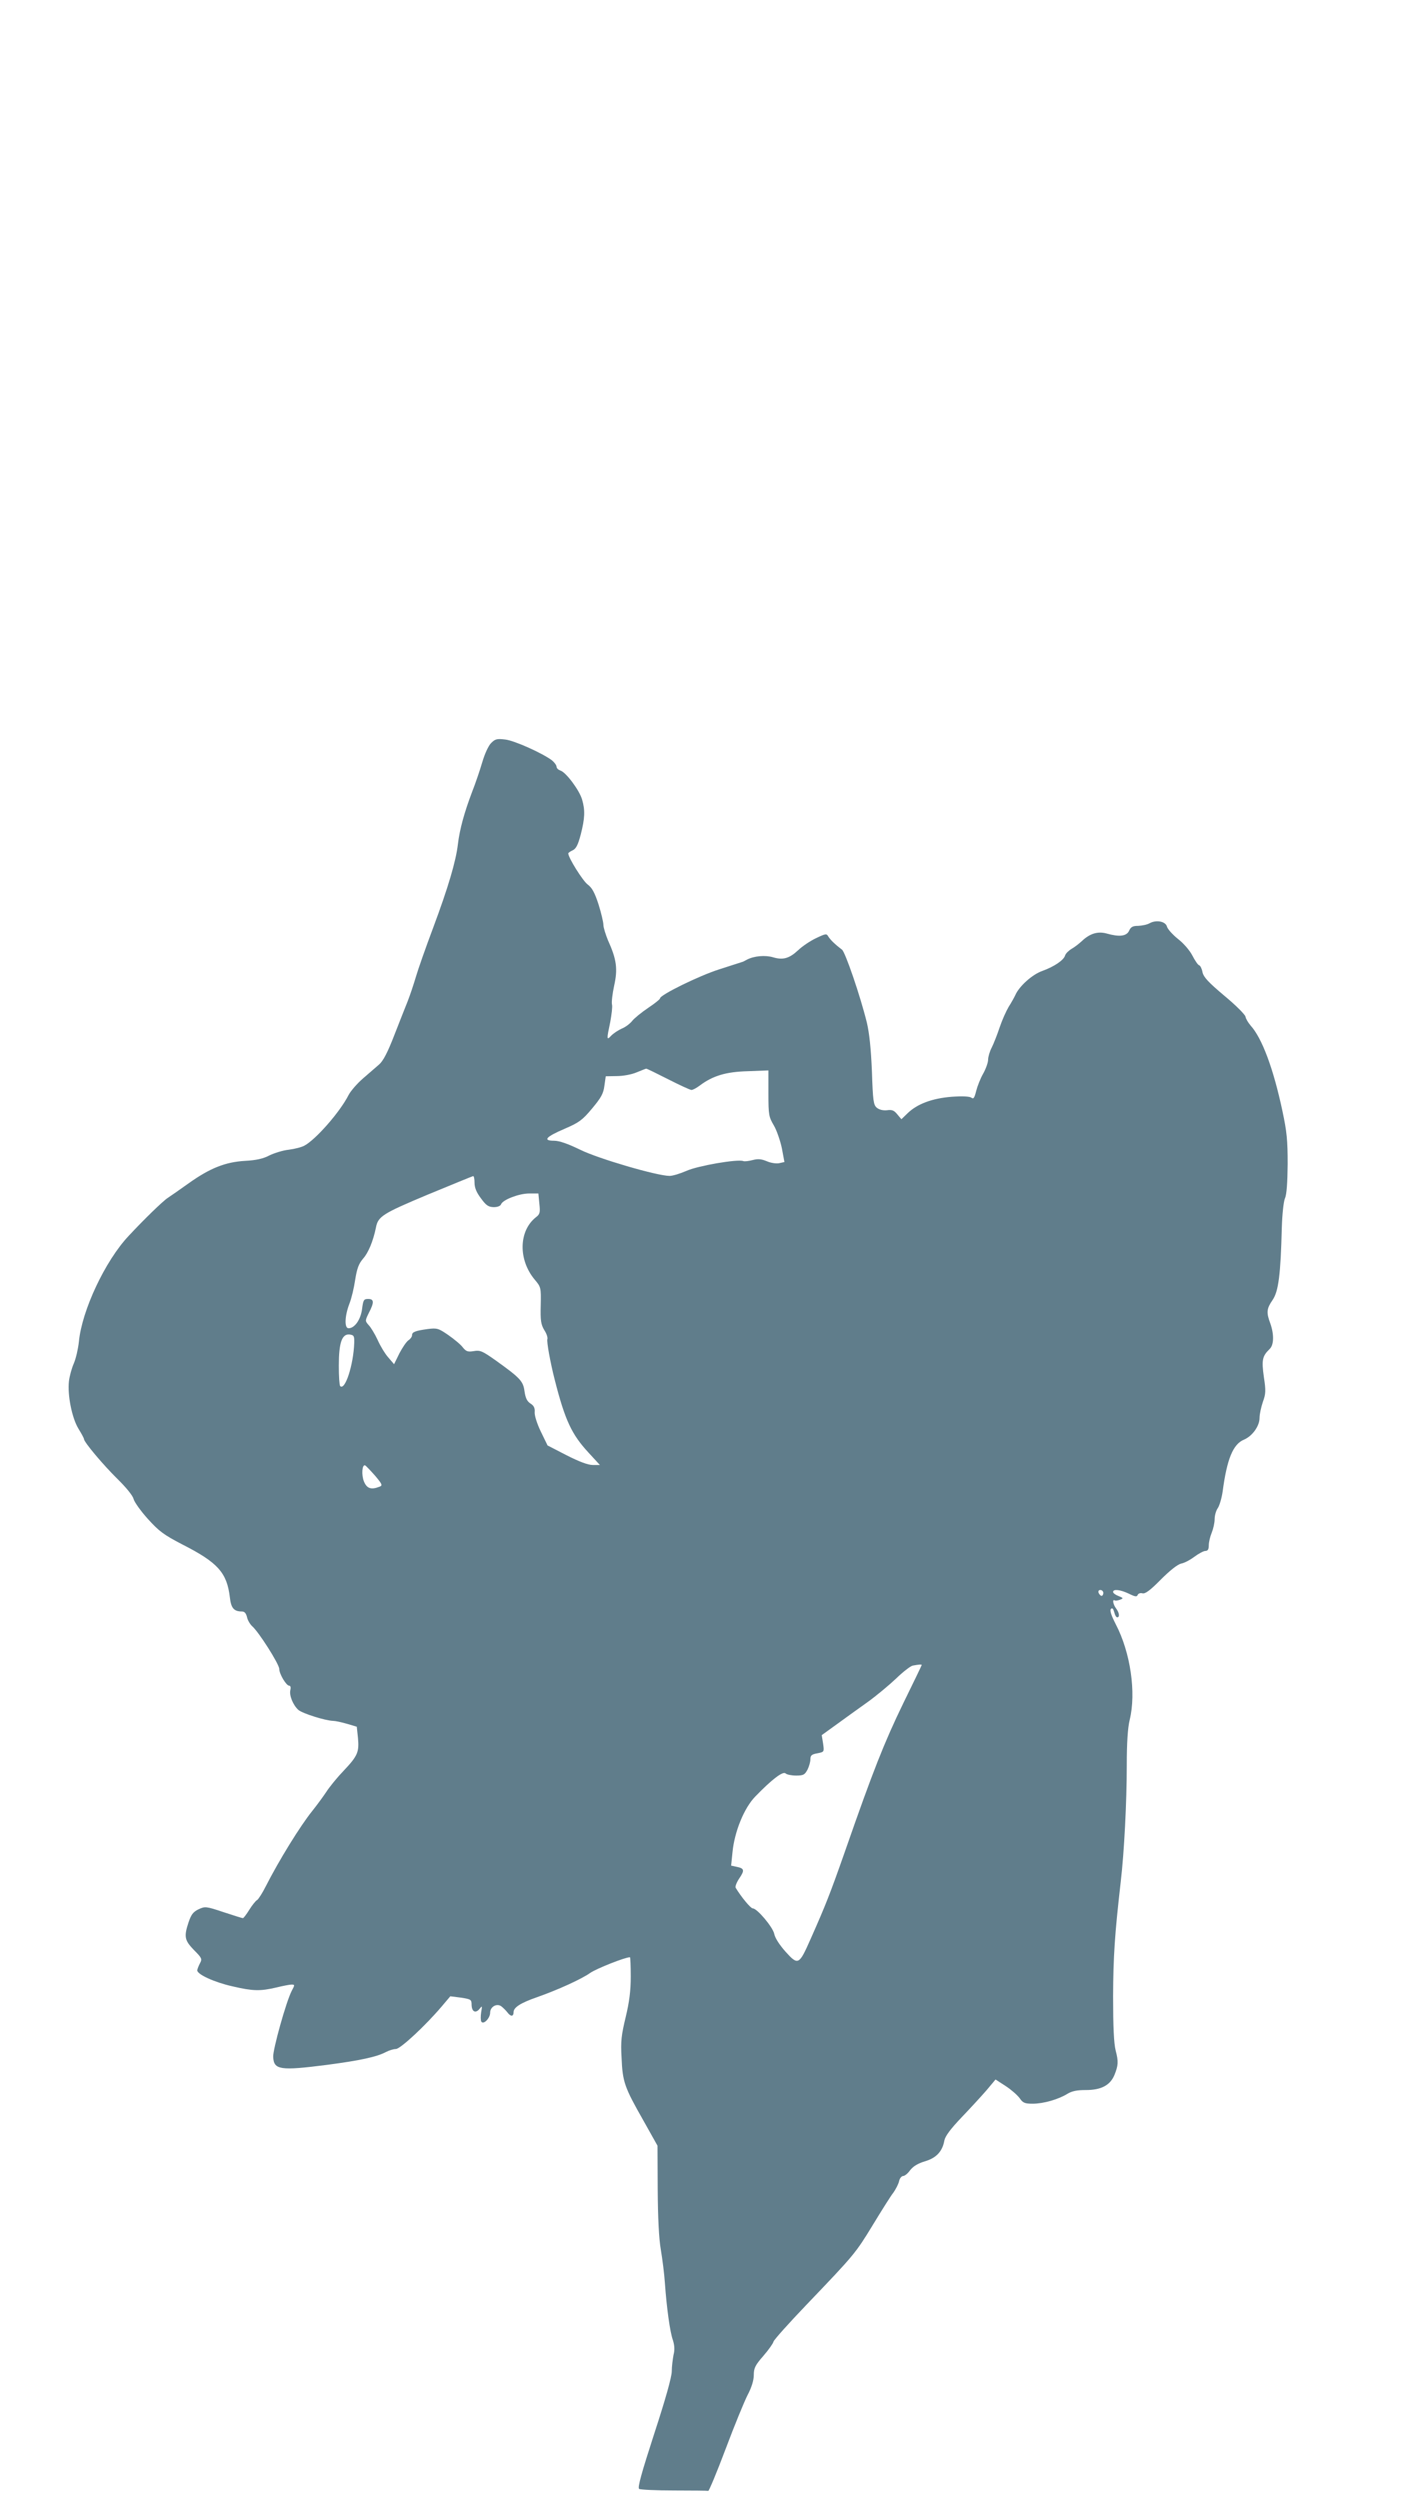 <?xml version="1.0" standalone="no"?>
<!DOCTYPE svg PUBLIC "-//W3C//DTD SVG 20010904//EN"
 "http://www.w3.org/TR/2001/REC-SVG-20010904/DTD/svg10.dtd">
<svg version="1.0" xmlns="http://www.w3.org/2000/svg"
 width="720pt" height="1280pt" viewBox="0 0 720 1280"
 preserveAspectRatio="xMidYMid meet">
<g transform="translate(0,1280) scale(0.1,-0.1)"
fill="#607d8b" stroke="none">
<path d="M2515 8996 c-14 -14 -33 -56 -45 -97 -12 -41 -35 -109 -52 -152 -41
-108 -64 -193 -73 -268 -10 -87 -49 -220 -127 -429 -36 -96 -76 -209 -88 -250
-12 -41 -31 -97 -42 -125 -11 -27 -42 -106 -69 -175 -34 -88 -57 -132 -78
-150 -16 -14 -53 -46 -82 -71 -30 -26 -63 -64 -74 -85 -44 -87 -168 -228 -226
-259 -14 -8 -50 -17 -80 -21 -30 -3 -74 -17 -99 -29 -32 -17 -68 -25 -125 -28
-102 -6 -181 -38 -289 -115 -45 -32 -92 -65 -106 -74 -24 -15 -121 -109 -201
-195 -120 -127 -240 -382 -255 -542 -4 -36 -15 -86 -26 -111 -11 -25 -22 -66
-25 -91 -8 -70 15 -187 48 -242 16 -26 29 -50 29 -54 0 -16 99 -133 170 -203
46 -45 80 -87 84 -104 4 -16 37 -62 73 -102 58 -64 81 -81 177 -131 181 -92
228 -144 243 -270 6 -56 21 -73 62 -73 13 0 21 -9 26 -29 3 -16 16 -37 27 -47
34 -30 138 -194 138 -218 0 -26 36 -86 51 -86 7 0 9 -9 6 -22 -7 -26 13 -77
41 -102 21 -18 138 -55 178 -56 11 0 43 -7 71 -15 l50 -15 6 -56 c7 -73 -1
-93 -72 -168 -32 -33 -73 -83 -91 -111 -18 -27 -50 -70 -70 -95 -63 -78 -173
-257 -239 -387 -17 -34 -37 -65 -44 -70 -8 -4 -26 -27 -41 -51 -14 -23 -29
-42 -32 -42 -4 0 -48 14 -100 31 -90 30 -94 30 -128 14 -27 -13 -37 -27 -50
-65 -25 -75 -21 -93 27 -143 41 -41 43 -46 31 -68 -7 -13 -13 -29 -14 -36 0
-21 87 -61 180 -82 107 -25 143 -25 225 -6 33 8 68 15 78 15 17 0 17 -2 1 -32
-28 -53 -97 -300 -95 -338 3 -67 35 -72 276 -41 168 22 255 41 300 65 17 9 40
16 52 16 23 0 151 119 235 218 l44 52 55 -7 c51 -8 54 -10 54 -37 1 -36 21
-45 41 -20 13 17 14 16 8 -18 -3 -20 -3 -42 1 -48 11 -17 45 18 45 46 0 31 35
50 58 32 9 -7 23 -21 30 -30 17 -23 32 -23 32 1 0 24 36 47 119 76 106 37 229
93 274 125 32 22 178 80 203 80 2 0 4 -45 4 -99 0 -73 -7 -128 -26 -208 -22
-91 -26 -123 -21 -208 5 -123 15 -151 110 -318 l74 -132 1 -222 c1 -146 6
-253 16 -310 8 -48 18 -126 21 -173 9 -126 26 -250 41 -291 8 -26 10 -49 3
-75 -4 -22 -9 -59 -9 -84 0 -29 -33 -146 -90 -320 -66 -204 -86 -276 -77 -282
6 -4 87 -8 180 -8 92 0 170 -1 174 -2 3 -2 44 95 89 215 45 120 96 244 113
277 20 38 31 74 31 101 0 35 7 50 49 98 27 31 50 64 52 73 2 9 79 95 170 190
245 256 250 262 339 408 45 74 92 149 105 165 12 17 25 42 29 58 3 15 13 27
21 27 8 0 24 13 36 30 16 20 39 34 75 45 58 17 90 50 100 107 5 23 31 58 88
118 45 47 102 109 128 139 l46 55 51 -33 c28 -18 60 -46 72 -62 17 -25 27 -29
67 -29 55 0 131 22 177 50 24 15 50 20 96 20 77 0 123 24 145 75 21 51 22 71
7 128 -9 36 -13 121 -13 277 1 204 8 314 39 585 18 153 31 412 31 595 0 118 5
194 15 235 34 140 4 345 -71 489 -24 47 -32 72 -25 79 7 7 12 1 17 -17 3 -14
10 -26 15 -26 14 0 11 24 -6 46 -15 20 -20 48 -7 41 4 -3 16 -1 27 3 19 7 18
9 -7 19 -16 6 -28 15 -28 21 0 16 37 12 81 -9 32 -16 41 -17 45 -6 3 7 14 11
24 8 14 -4 40 15 94 70 47 47 85 77 104 82 17 3 47 19 68 35 22 16 47 30 57
30 12 0 17 8 17 29 0 16 7 45 15 64 8 20 15 51 15 69 0 19 7 44 16 57 9 13 20
51 25 85 22 166 53 243 110 266 42 18 79 69 79 111 0 19 8 55 17 82 15 41 16
57 5 128 -12 86 -8 106 29 142 23 21 24 75 4 132 -21 56 -19 75 12 120 30 44
41 129 47 370 2 67 9 133 16 150 9 19 13 81 14 175 0 122 -4 165 -27 273 -46
216 -104 372 -163 437 -12 14 -24 34 -26 45 -2 11 -50 59 -108 107 -82 69
-106 95 -112 120 -3 18 -11 34 -17 36 -7 2 -22 25 -35 50 -14 27 -46 64 -75
86 -27 22 -52 50 -55 62 -7 27 -54 36 -88 18 -13 -8 -39 -13 -59 -14 -28 0
-38 -5 -47 -25 -13 -28 -49 -33 -116 -14 -44 12 -85 0 -126 -39 -14 -13 -37
-31 -53 -40 -15 -9 -30 -24 -33 -34 -7 -24 -56 -57 -117 -79 -51 -18 -118 -78
-138 -124 -5 -11 -20 -38 -34 -60 -13 -22 -34 -69 -46 -105 -12 -36 -30 -82
-40 -102 -11 -21 -19 -49 -19 -63 0 -14 -11 -46 -25 -71 -14 -24 -30 -65 -36
-89 -9 -36 -14 -43 -24 -35 -9 7 -44 9 -102 5 -100 -8 -177 -37 -226 -85 l-31
-30 -21 25 c-16 20 -27 25 -53 21 -21 -2 -40 3 -52 13 -17 14 -20 35 -25 186
-5 117 -13 195 -26 250 -34 138 -110 359 -127 373 -37 28 -60 51 -70 67 -9 16
-13 16 -63 -8 -30 -14 -71 -42 -91 -61 -46 -43 -78 -52 -129 -37 -40 12 -98 7
-134 -12 -11 -6 -22 -12 -25 -12 -3 -1 -56 -18 -118 -38 -106 -34 -302 -131
-302 -148 0 -5 -28 -27 -61 -49 -34 -23 -71 -53 -82 -67 -11 -14 -35 -32 -53
-39 -18 -8 -42 -24 -54 -36 -24 -26 -24 -20 -5 70 7 38 12 78 9 89 -3 12 2 55
11 97 19 85 13 134 -32 233 -12 30 -23 64 -23 78 0 13 -11 60 -25 105 -20 61
-33 85 -56 102 -25 19 -99 137 -99 159 0 3 10 10 23 16 17 8 27 28 41 81 21
83 23 123 7 178 -13 47 -82 140 -111 149 -11 4 -20 12 -20 20 0 7 -11 22 -23
32 -47 36 -193 102 -240 107 -42 5 -51 3 -72 -18z m906 -1721 c59 -30 113 -55
120 -55 7 0 26 10 43 23 67 50 134 70 246 73 l105 4 0 -118 c0 -110 2 -120 28
-164 15 -26 33 -79 41 -117 l13 -70 -27 -6 c-14 -3 -43 1 -63 10 -29 12 -46
13 -73 6 -20 -5 -41 -8 -48 -5 -29 11 -232 -24 -290 -50 -32 -14 -71 -26 -87
-26 -64 0 -365 88 -458 134 -64 31 -107 46 -134 46 -59 0 -42 20 54 61 74 32
91 44 141 104 46 55 58 76 63 116 l7 49 56 1 c32 0 77 8 102 19 25 10 47 19
49 19 2 1 53 -24 112 -54z m-991 -530 c0 -25 10 -50 33 -80 26 -36 38 -44 65
-45 20 0 35 6 38 15 9 23 92 55 144 55 l47 0 5 -52 c5 -46 3 -54 -18 -70 -88
-70 -91 -218 -5 -320 31 -37 32 -40 30 -130 -2 -79 1 -98 18 -127 12 -18 19
-40 16 -47 -4 -12 14 -115 38 -209 53 -208 87 -279 173 -372 l58 -63 -37 0
c-24 0 -69 17 -134 50 l-97 50 -34 70 c-20 41 -33 83 -32 100 2 21 -4 34 -22
45 -17 11 -25 28 -30 62 -7 52 -20 67 -147 158 -68 48 -80 54 -113 48 -30 -5
-39 -2 -56 19 -10 14 -44 42 -74 63 -51 35 -58 37 -106 31 -64 -9 -80 -15 -80
-32 0 -7 -8 -19 -19 -26 -10 -7 -31 -38 -46 -67 l-27 -55 -30 35 c-16 18 -41
59 -54 89 -14 30 -35 65 -46 76 -19 22 -19 22 1 63 28 54 27 71 -4 71 -22 0
-25 -5 -31 -52 -7 -54 -38 -98 -69 -98 -22 0 -20 62 4 125 11 27 24 83 30 124
9 57 18 81 40 107 27 30 52 90 66 159 11 58 34 72 265 169 124 51 228 94 233
95 4 0 7 -15 7 -34z m-616 -820 c-4 -113 -47 -246 -72 -221 -4 4 -7 51 -7 104
0 118 16 164 55 160 22 -3 25 -7 24 -43z m106 -679 c38 -45 40 -51 24 -57 -43
-17 -65 -10 -80 26 -14 34 -10 89 6 83 4 -2 26 -25 50 -52z m3730 -601 c0 -8
-4 -15 -9 -15 -5 0 -11 7 -15 15 -3 9 0 15 9 15 8 0 15 -7 15 -15z m-930 -369
c0 -2 -43 -91 -95 -197 -97 -200 -155 -347 -294 -746 -81 -231 -102 -284 -181
-462 -58 -131 -63 -134 -127 -63 -31 35 -54 70 -58 91 -7 35 -88 131 -110 131
-11 0 -59 58 -88 106 -3 6 5 27 19 48 28 41 26 51 -14 59 l-28 6 7 68 c10 106
60 228 117 286 85 88 142 131 155 118 6 -6 30 -11 54 -11 37 0 44 4 58 30 8
16 15 40 15 53 0 20 6 26 36 31 35 7 35 7 29 50 l-7 43 79 57 c43 31 113 82
157 113 43 31 108 85 144 119 36 35 75 65 86 67 32 6 46 7 46 3z"/>
</g>
</svg>
